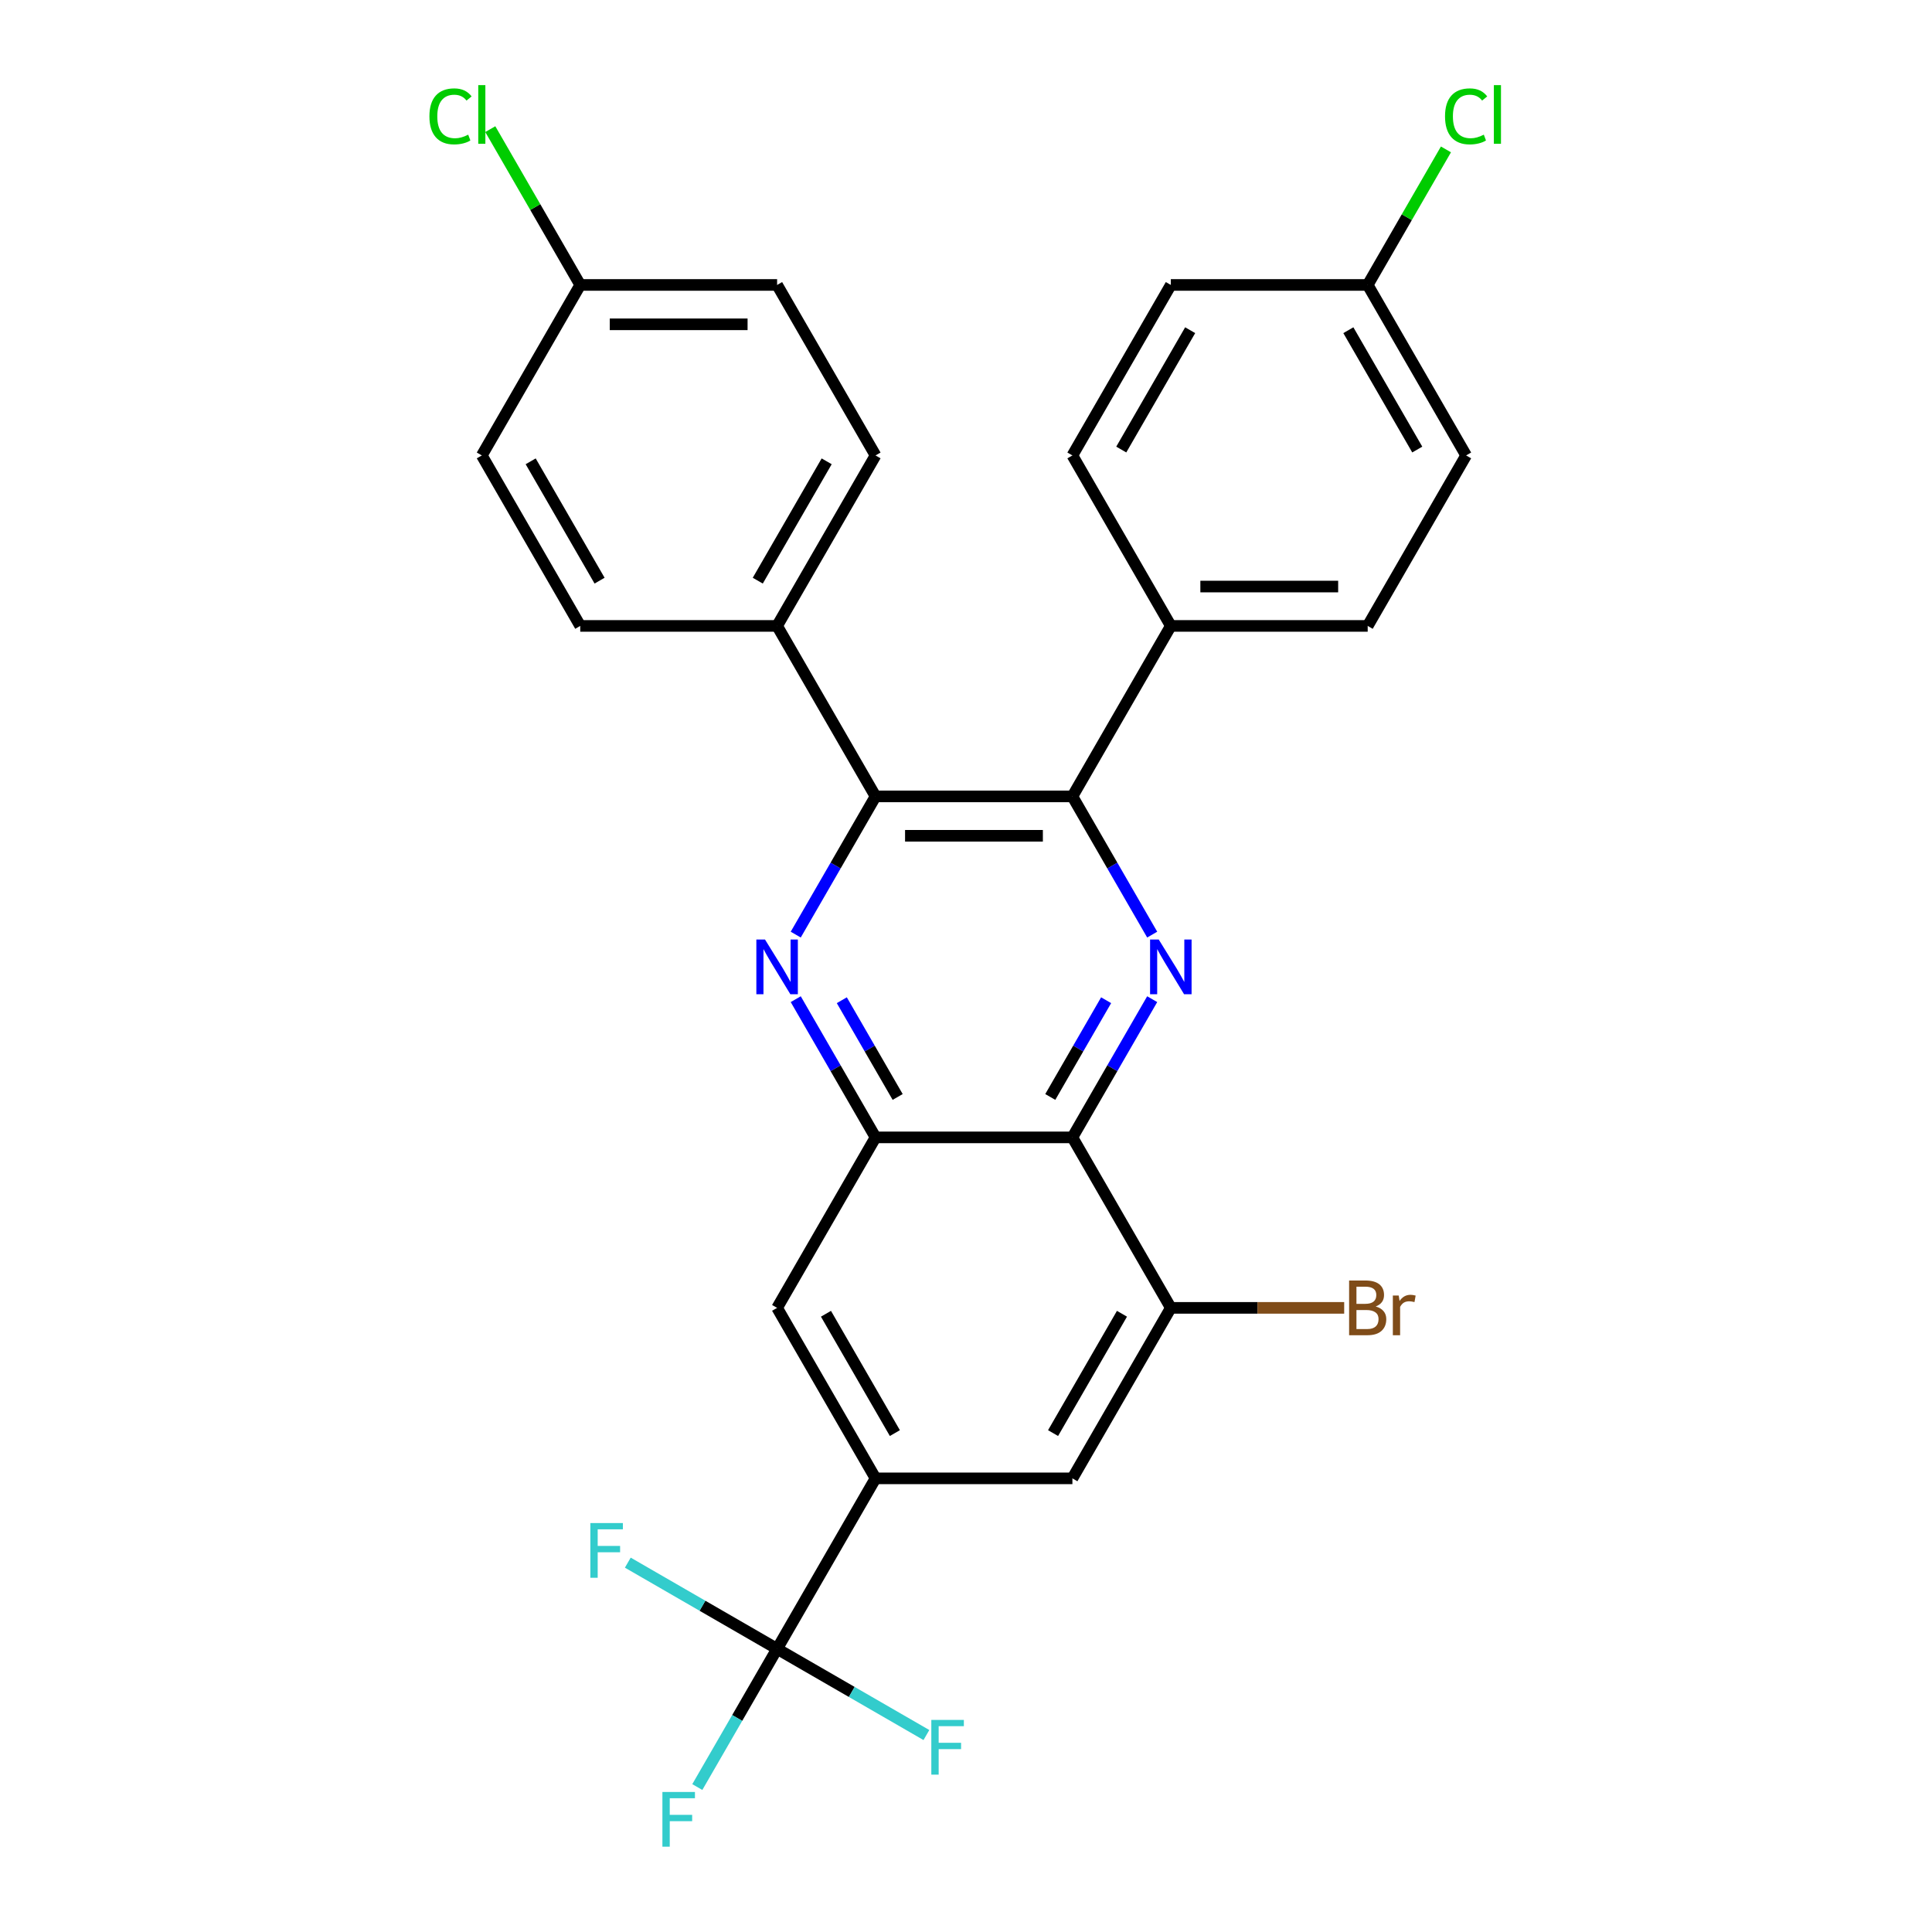 <?xml version='1.0' encoding='iso-8859-1'?>
<svg version='1.1' baseProfile='full'
              xmlns='http://www.w3.org/2000/svg'
                      xmlns:rdkit='http://www.rdkit.org/xml'
                      xmlns:xlink='http://www.w3.org/1999/xlink'
                  xml:space='preserve'
width='1000px' height='1000px' viewBox='0 0 1000 1000'>
<!-- END OF HEADER -->
<rect style='opacity:1.0;fill:#FFFFFF;stroke:none' width='1000' height='1000' x='0' y='0'> </rect>
<path class='bond-1' d='M 596.373,517.171 L 575.722,552.939' style='fill:none;fill-rule:evenodd;stroke:#0000FF;stroke-width:6px;stroke-linecap:butt;stroke-linejoin:miter;stroke-opacity:1' />
<path class='bond-1' d='M 575.722,552.939 L 555.072,588.707' style='fill:none;fill-rule:evenodd;stroke:#000000;stroke-width:6px;stroke-linecap:butt;stroke-linejoin:miter;stroke-opacity:1' />
<path class='bond-1' d='M 572.529,517.712 L 558.074,542.749' style='fill:none;fill-rule:evenodd;stroke:#0000FF;stroke-width:6px;stroke-linecap:butt;stroke-linejoin:miter;stroke-opacity:1' />
<path class='bond-1' d='M 558.074,542.749 L 543.618,567.787' style='fill:none;fill-rule:evenodd;stroke:#000000;stroke-width:6px;stroke-linecap:butt;stroke-linejoin:miter;stroke-opacity:1' />
<path class='bond-2' d='M 596.373,483.756 L 575.722,447.988' style='fill:none;fill-rule:evenodd;stroke:#0000FF;stroke-width:6px;stroke-linecap:butt;stroke-linejoin:miter;stroke-opacity:1' />
<path class='bond-2' d='M 575.722,447.988 L 555.072,412.219' style='fill:none;fill-rule:evenodd;stroke:#000000;stroke-width:6px;stroke-linecap:butt;stroke-linejoin:miter;stroke-opacity:1' />
<path class='bond-0' d='M 411.874,483.756 L 432.525,447.988' style='fill:none;fill-rule:evenodd;stroke:#0000FF;stroke-width:6px;stroke-linecap:butt;stroke-linejoin:miter;stroke-opacity:1' />
<path class='bond-0' d='M 432.525,447.988 L 453.176,412.219' style='fill:none;fill-rule:evenodd;stroke:#000000;stroke-width:6px;stroke-linecap:butt;stroke-linejoin:miter;stroke-opacity:1' />
<path class='bond-28' d='M 411.874,517.171 L 432.525,552.939' style='fill:none;fill-rule:evenodd;stroke:#0000FF;stroke-width:6px;stroke-linecap:butt;stroke-linejoin:miter;stroke-opacity:1' />
<path class='bond-28' d='M 432.525,552.939 L 453.176,588.707' style='fill:none;fill-rule:evenodd;stroke:#000000;stroke-width:6px;stroke-linecap:butt;stroke-linejoin:miter;stroke-opacity:1' />
<path class='bond-28' d='M 435.718,517.712 L 450.174,542.749' style='fill:none;fill-rule:evenodd;stroke:#0000FF;stroke-width:6px;stroke-linecap:butt;stroke-linejoin:miter;stroke-opacity:1' />
<path class='bond-28' d='M 450.174,542.749 L 464.63,567.787' style='fill:none;fill-rule:evenodd;stroke:#000000;stroke-width:6px;stroke-linecap:butt;stroke-linejoin:miter;stroke-opacity:1' />
<path class='bond-4' d='M 555.072,588.707 L 453.176,588.707' style='fill:none;fill-rule:evenodd;stroke:#000000;stroke-width:6px;stroke-linecap:butt;stroke-linejoin:miter;stroke-opacity:1' />
<path class='bond-7' d='M 555.072,588.707 L 606.019,676.951' style='fill:none;fill-rule:evenodd;stroke:#000000;stroke-width:6px;stroke-linecap:butt;stroke-linejoin:miter;stroke-opacity:1' />
<path class='bond-3' d='M 555.072,412.219 L 453.176,412.219' style='fill:none;fill-rule:evenodd;stroke:#000000;stroke-width:6px;stroke-linecap:butt;stroke-linejoin:miter;stroke-opacity:1' />
<path class='bond-3' d='M 539.787,432.598 L 468.46,432.598' style='fill:none;fill-rule:evenodd;stroke:#000000;stroke-width:6px;stroke-linecap:butt;stroke-linejoin:miter;stroke-opacity:1' />
<path class='bond-11' d='M 555.072,412.219 L 606.019,323.975' style='fill:none;fill-rule:evenodd;stroke:#000000;stroke-width:6px;stroke-linecap:butt;stroke-linejoin:miter;stroke-opacity:1' />
<path class='bond-10' d='M 453.176,412.219 L 402.228,323.975' style='fill:none;fill-rule:evenodd;stroke:#000000;stroke-width:6px;stroke-linecap:butt;stroke-linejoin:miter;stroke-opacity:1' />
<path class='bond-8' d='M 453.176,588.707 L 402.228,676.951' style='fill:none;fill-rule:evenodd;stroke:#000000;stroke-width:6px;stroke-linecap:butt;stroke-linejoin:miter;stroke-opacity:1' />
<path class='bond-5' d='M 402.228,853.439 L 453.176,765.195' style='fill:none;fill-rule:evenodd;stroke:#000000;stroke-width:6px;stroke-linecap:butt;stroke-linejoin:miter;stroke-opacity:1' />
<path class='bond-12' d='M 402.228,853.439 L 381.578,889.208' style='fill:none;fill-rule:evenodd;stroke:#000000;stroke-width:6px;stroke-linecap:butt;stroke-linejoin:miter;stroke-opacity:1' />
<path class='bond-12' d='M 381.578,889.208 L 360.927,924.976' style='fill:none;fill-rule:evenodd;stroke:#33CCCC;stroke-width:6px;stroke-linecap:butt;stroke-linejoin:miter;stroke-opacity:1' />
<path class='bond-13' d='M 402.228,853.439 L 363.59,831.132' style='fill:none;fill-rule:evenodd;stroke:#000000;stroke-width:6px;stroke-linecap:butt;stroke-linejoin:miter;stroke-opacity:1' />
<path class='bond-13' d='M 363.59,831.132 L 324.952,808.824' style='fill:none;fill-rule:evenodd;stroke:#33CCCC;stroke-width:6px;stroke-linecap:butt;stroke-linejoin:miter;stroke-opacity:1' />
<path class='bond-14' d='M 402.228,853.439 L 440.867,875.747' style='fill:none;fill-rule:evenodd;stroke:#000000;stroke-width:6px;stroke-linecap:butt;stroke-linejoin:miter;stroke-opacity:1' />
<path class='bond-14' d='M 440.867,875.747 L 479.505,898.055' style='fill:none;fill-rule:evenodd;stroke:#33CCCC;stroke-width:6px;stroke-linecap:butt;stroke-linejoin:miter;stroke-opacity:1' />
<path class='bond-6' d='M 453.176,765.195 L 555.072,765.195' style='fill:none;fill-rule:evenodd;stroke:#000000;stroke-width:6px;stroke-linecap:butt;stroke-linejoin:miter;stroke-opacity:1' />
<path class='bond-29' d='M 453.176,765.195 L 402.228,676.951' style='fill:none;fill-rule:evenodd;stroke:#000000;stroke-width:6px;stroke-linecap:butt;stroke-linejoin:miter;stroke-opacity:1' />
<path class='bond-29' d='M 463.183,741.769 L 427.519,679.998' style='fill:none;fill-rule:evenodd;stroke:#000000;stroke-width:6px;stroke-linecap:butt;stroke-linejoin:miter;stroke-opacity:1' />
<path class='bond-9' d='M 606.019,676.951 L 555.072,765.195' style='fill:none;fill-rule:evenodd;stroke:#000000;stroke-width:6px;stroke-linecap:butt;stroke-linejoin:miter;stroke-opacity:1' />
<path class='bond-9' d='M 580.728,679.998 L 545.065,741.769' style='fill:none;fill-rule:evenodd;stroke:#000000;stroke-width:6px;stroke-linecap:butt;stroke-linejoin:miter;stroke-opacity:1' />
<path class='bond-19' d='M 606.019,676.951 L 650.883,676.951' style='fill:none;fill-rule:evenodd;stroke:#000000;stroke-width:6px;stroke-linecap:butt;stroke-linejoin:miter;stroke-opacity:1' />
<path class='bond-19' d='M 650.883,676.951 L 695.747,676.951' style='fill:none;fill-rule:evenodd;stroke:#7F4C19;stroke-width:6px;stroke-linecap:butt;stroke-linejoin:miter;stroke-opacity:1' />
<path class='bond-17' d='M 402.228,323.975 L 453.176,235.731' style='fill:none;fill-rule:evenodd;stroke:#000000;stroke-width:6px;stroke-linecap:butt;stroke-linejoin:miter;stroke-opacity:1' />
<path class='bond-17' d='M 392.222,300.549 L 427.885,238.778' style='fill:none;fill-rule:evenodd;stroke:#000000;stroke-width:6px;stroke-linecap:butt;stroke-linejoin:miter;stroke-opacity:1' />
<path class='bond-18' d='M 402.228,323.975 L 300.333,323.975' style='fill:none;fill-rule:evenodd;stroke:#000000;stroke-width:6px;stroke-linecap:butt;stroke-linejoin:miter;stroke-opacity:1' />
<path class='bond-15' d='M 606.019,323.975 L 707.915,323.975' style='fill:none;fill-rule:evenodd;stroke:#000000;stroke-width:6px;stroke-linecap:butt;stroke-linejoin:miter;stroke-opacity:1' />
<path class='bond-15' d='M 621.304,303.596 L 692.63,303.596' style='fill:none;fill-rule:evenodd;stroke:#000000;stroke-width:6px;stroke-linecap:butt;stroke-linejoin:miter;stroke-opacity:1' />
<path class='bond-16' d='M 606.019,323.975 L 555.072,235.731' style='fill:none;fill-rule:evenodd;stroke:#000000;stroke-width:6px;stroke-linecap:butt;stroke-linejoin:miter;stroke-opacity:1' />
<path class='bond-22' d='M 707.915,323.975 L 758.862,235.731' style='fill:none;fill-rule:evenodd;stroke:#000000;stroke-width:6px;stroke-linecap:butt;stroke-linejoin:miter;stroke-opacity:1' />
<path class='bond-24' d='M 555.072,235.731 L 606.019,147.487' style='fill:none;fill-rule:evenodd;stroke:#000000;stroke-width:6px;stroke-linecap:butt;stroke-linejoin:miter;stroke-opacity:1' />
<path class='bond-24' d='M 580.363,232.684 L 616.026,170.913' style='fill:none;fill-rule:evenodd;stroke:#000000;stroke-width:6px;stroke-linecap:butt;stroke-linejoin:miter;stroke-opacity:1' />
<path class='bond-25' d='M 453.176,235.731 L 402.228,147.487' style='fill:none;fill-rule:evenodd;stroke:#000000;stroke-width:6px;stroke-linecap:butt;stroke-linejoin:miter;stroke-opacity:1' />
<path class='bond-23' d='M 300.333,323.975 L 249.385,235.731' style='fill:none;fill-rule:evenodd;stroke:#000000;stroke-width:6px;stroke-linecap:butt;stroke-linejoin:miter;stroke-opacity:1' />
<path class='bond-23' d='M 310.34,300.549 L 274.676,238.778' style='fill:none;fill-rule:evenodd;stroke:#000000;stroke-width:6px;stroke-linecap:butt;stroke-linejoin:miter;stroke-opacity:1' />
<path class='bond-20' d='M 707.915,147.487 L 606.019,147.487' style='fill:none;fill-rule:evenodd;stroke:#000000;stroke-width:6px;stroke-linecap:butt;stroke-linejoin:miter;stroke-opacity:1' />
<path class='bond-27' d='M 707.915,147.487 L 728.167,112.409' style='fill:none;fill-rule:evenodd;stroke:#000000;stroke-width:6px;stroke-linecap:butt;stroke-linejoin:miter;stroke-opacity:1' />
<path class='bond-27' d='M 728.167,112.409 L 748.42,77.33' style='fill:none;fill-rule:evenodd;stroke:#00CC00;stroke-width:6px;stroke-linecap:butt;stroke-linejoin:miter;stroke-opacity:1' />
<path class='bond-30' d='M 707.915,147.487 L 758.862,235.731' style='fill:none;fill-rule:evenodd;stroke:#000000;stroke-width:6px;stroke-linecap:butt;stroke-linejoin:miter;stroke-opacity:1' />
<path class='bond-30' d='M 697.908,170.913 L 733.571,232.684' style='fill:none;fill-rule:evenodd;stroke:#000000;stroke-width:6px;stroke-linecap:butt;stroke-linejoin:miter;stroke-opacity:1' />
<path class='bond-21' d='M 300.333,147.487 L 249.385,235.731' style='fill:none;fill-rule:evenodd;stroke:#000000;stroke-width:6px;stroke-linecap:butt;stroke-linejoin:miter;stroke-opacity:1' />
<path class='bond-26' d='M 300.333,147.487 L 277.053,107.165' style='fill:none;fill-rule:evenodd;stroke:#000000;stroke-width:6px;stroke-linecap:butt;stroke-linejoin:miter;stroke-opacity:1' />
<path class='bond-26' d='M 277.053,107.165 L 253.773,66.842' style='fill:none;fill-rule:evenodd;stroke:#00CC00;stroke-width:6px;stroke-linecap:butt;stroke-linejoin:miter;stroke-opacity:1' />
<path class='bond-31' d='M 300.333,147.487 L 402.228,147.487' style='fill:none;fill-rule:evenodd;stroke:#000000;stroke-width:6px;stroke-linecap:butt;stroke-linejoin:miter;stroke-opacity:1' />
<path class='bond-31' d='M 315.617,167.866 L 386.944,167.866' style='fill:none;fill-rule:evenodd;stroke:#000000;stroke-width:6px;stroke-linecap:butt;stroke-linejoin:miter;stroke-opacity:1' />
<path  class='atom-0' d='M 599.759 486.303
L 609.039 501.303
Q 609.959 502.783, 611.439 505.463
Q 612.919 508.143, 612.999 508.303
L 612.999 486.303
L 616.759 486.303
L 616.759 514.623
L 612.879 514.623
L 602.919 498.223
Q 601.759 496.303, 600.519 494.103
Q 599.319 491.903, 598.959 491.223
L 598.959 514.623
L 595.279 514.623
L 595.279 486.303
L 599.759 486.303
' fill='#0000FF'/>
<path  class='atom-1' d='M 395.968 486.303
L 405.248 501.303
Q 406.168 502.783, 407.648 505.463
Q 409.128 508.143, 409.208 508.303
L 409.208 486.303
L 412.968 486.303
L 412.968 514.623
L 409.088 514.623
L 399.128 498.223
Q 397.968 496.303, 396.728 494.103
Q 395.528 491.903, 395.168 491.223
L 395.168 514.623
L 391.488 514.623
L 391.488 486.303
L 395.968 486.303
' fill='#0000FF'/>
<path  class='atom-13' d='M 342.861 927.523
L 359.701 927.523
L 359.701 930.763
L 346.661 930.763
L 346.661 939.363
L 358.261 939.363
L 358.261 942.643
L 346.661 942.643
L 346.661 955.843
L 342.861 955.843
L 342.861 927.523
' fill='#33CCCC'/>
<path  class='atom-14' d='M 305.564 788.332
L 322.404 788.332
L 322.404 791.572
L 309.364 791.572
L 309.364 800.172
L 320.964 800.172
L 320.964 803.452
L 309.364 803.452
L 309.364 816.652
L 305.564 816.652
L 305.564 788.332
' fill='#33CCCC'/>
<path  class='atom-15' d='M 482.052 890.227
L 498.892 890.227
L 498.892 893.467
L 485.852 893.467
L 485.852 902.067
L 497.452 902.067
L 497.452 905.347
L 485.852 905.347
L 485.852 918.547
L 482.052 918.547
L 482.052 890.227
' fill='#33CCCC'/>
<path  class='atom-20' d='M 712.055 676.231
Q 714.775 676.991, 716.135 678.671
Q 717.535 680.311, 717.535 682.751
Q 717.535 686.671, 715.015 688.911
Q 712.535 691.111, 707.815 691.111
L 698.295 691.111
L 698.295 662.791
L 706.655 662.791
Q 711.495 662.791, 713.935 664.751
Q 716.375 666.711, 716.375 670.311
Q 716.375 674.591, 712.055 676.231
M 702.095 665.991
L 702.095 674.871
L 706.655 674.871
Q 709.455 674.871, 710.895 673.751
Q 712.375 672.591, 712.375 670.311
Q 712.375 665.991, 706.655 665.991
L 702.095 665.991
M 707.815 687.911
Q 710.575 687.911, 712.055 686.591
Q 713.535 685.271, 713.535 682.751
Q 713.535 680.431, 711.895 679.271
Q 710.295 678.071, 707.215 678.071
L 702.095 678.071
L 702.095 687.911
L 707.815 687.911
' fill='#7F4C19'/>
<path  class='atom-20' d='M 723.975 670.551
L 724.415 673.391
Q 726.575 670.191, 730.095 670.191
Q 731.215 670.191, 732.735 670.591
L 732.135 673.951
Q 730.415 673.551, 729.455 673.551
Q 727.775 673.551, 726.655 674.231
Q 725.575 674.871, 724.695 676.431
L 724.695 691.111
L 720.935 691.111
L 720.935 670.551
L 723.975 670.551
' fill='#7F4C19'/>
<path  class='atom-27' d='M 222.265 60.223
Q 222.265 53.183, 225.545 49.503
Q 228.865 45.783, 235.145 45.783
Q 240.985 45.783, 244.105 49.903
L 241.465 52.063
Q 239.185 49.063, 235.145 49.063
Q 230.865 49.063, 228.585 51.943
Q 226.345 54.783, 226.345 60.223
Q 226.345 65.823, 228.665 68.703
Q 231.025 71.583, 235.585 71.583
Q 238.705 71.583, 242.345 69.703
L 243.465 72.703
Q 241.985 73.663, 239.745 74.223
Q 237.505 74.783, 235.025 74.783
Q 228.865 74.783, 225.545 71.023
Q 222.265 67.263, 222.265 60.223
' fill='#00CC00'/>
<path  class='atom-27' d='M 247.545 44.063
L 251.225 44.063
L 251.225 74.423
L 247.545 74.423
L 247.545 44.063
' fill='#00CC00'/>
<path  class='atom-28' d='M 747.942 60.223
Q 747.942 53.183, 751.222 49.503
Q 754.542 45.783, 760.822 45.783
Q 766.662 45.783, 769.782 49.903
L 767.142 52.063
Q 764.862 49.063, 760.822 49.063
Q 756.542 49.063, 754.262 51.943
Q 752.022 54.783, 752.022 60.223
Q 752.022 65.823, 754.342 68.703
Q 756.702 71.583, 761.262 71.583
Q 764.382 71.583, 768.022 69.703
L 769.142 72.703
Q 767.662 73.663, 765.422 74.223
Q 763.182 74.783, 760.702 74.783
Q 754.542 74.783, 751.222 71.023
Q 747.942 67.263, 747.942 60.223
' fill='#00CC00'/>
<path  class='atom-28' d='M 773.222 44.063
L 776.902 44.063
L 776.902 74.423
L 773.222 74.423
L 773.222 44.063
' fill='#00CC00'/>
</svg>

